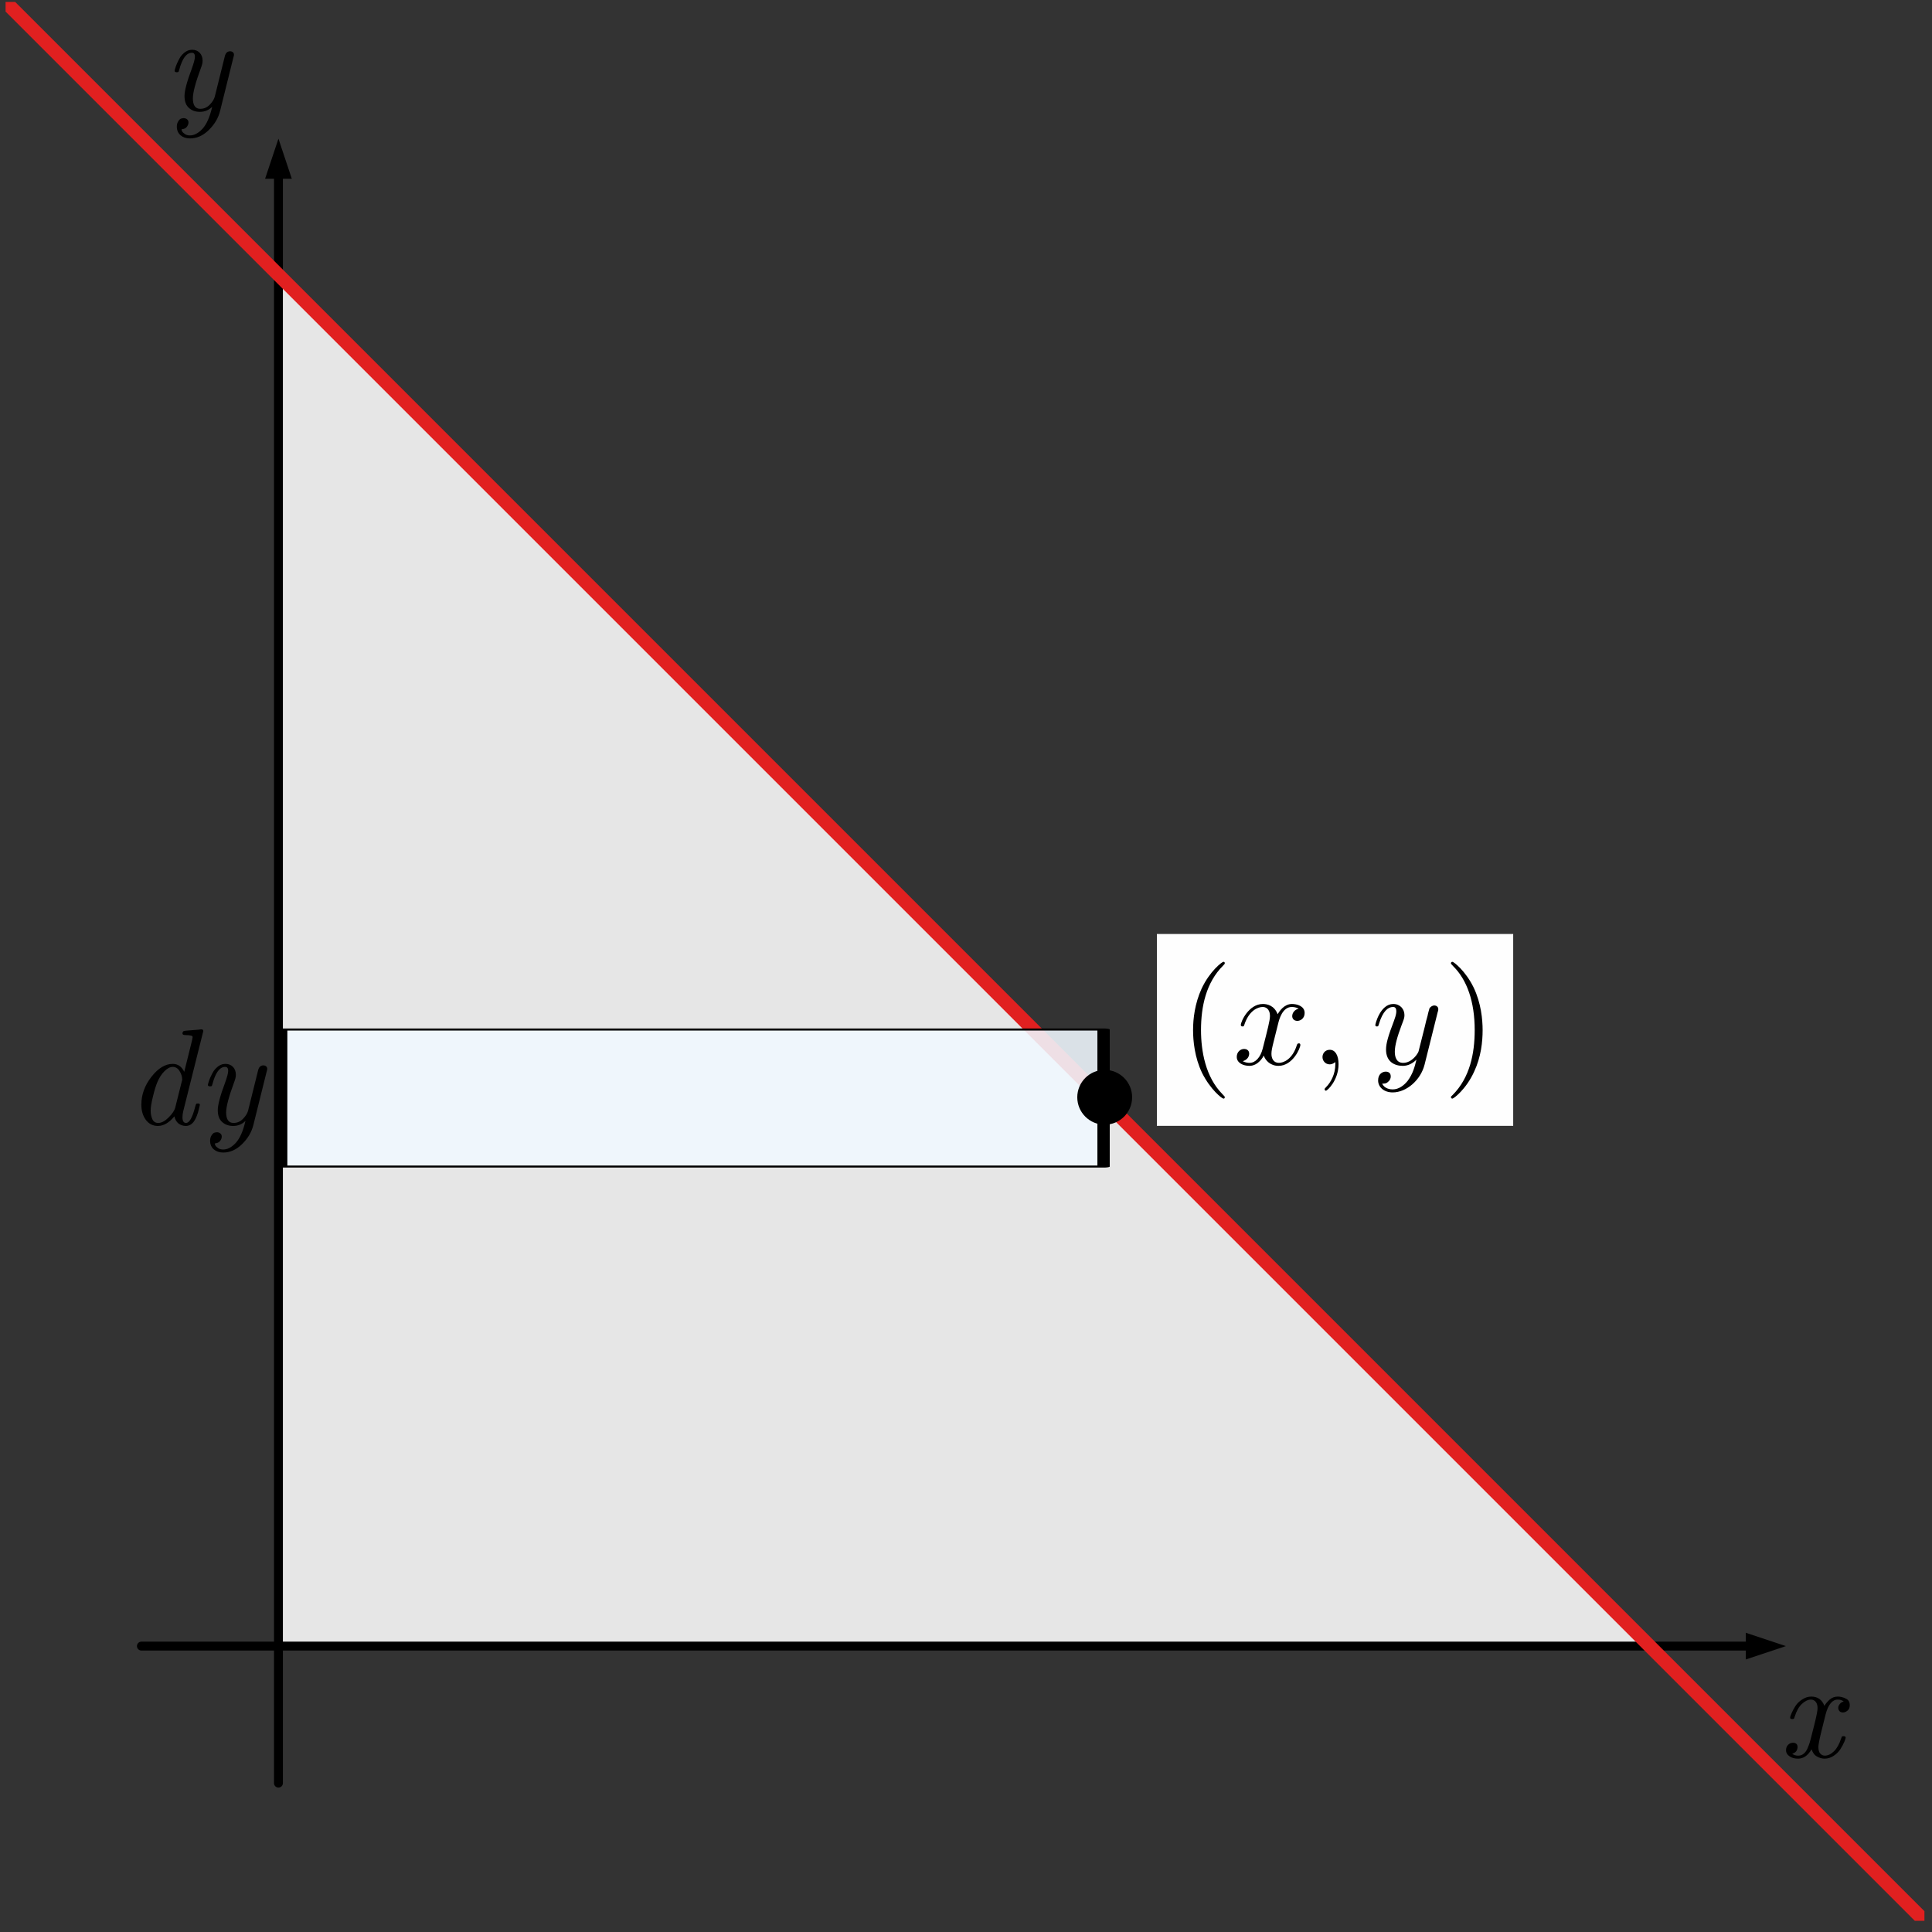 <?xml version="1.0" encoding="UTF-8" standalone="no"?>
<!DOCTYPE svg PUBLIC "-//W3C//DTD SVG 1.1//EN" "http://www.w3.org/Graphics/SVG/1.1/DTD/svg11.dtd">
<svg width="100%" height="100%" viewBox="0 0 141 141" version="1.1" xmlns="http://www.w3.org/2000/svg" xmlns:xlink="http://www.w3.org/1999/xlink" xml:space="preserve" xmlns:serif="http://www.serif.com/" style="fill-rule:evenodd;clip-rule:evenodd;stroke-linecap:round;stroke-linejoin:round;stroke-miterlimit:1.5;">
    <rect x="0" y="0" width="141" height="141" fill="#333333" stroke="none"/>
    <g transform="matrix(1,0,0,1,-696,-148)">
        <g id="triangle-dy" transform="matrix(1.167,0,0,1.167,63.896,-36.349)">
            <rect x="541.998" y="158.092" width="120" height="120" style="fill:none;"/>
            <clipPath id="_clip1">
                <rect x="541.998" y="158.092" width="120" height="120"/>
            </clipPath>
            <g clip-path="url(#_clip1)">
                <g transform="matrix(0.857,0,0,0.952,86.855,5.711)">
                    <path d="M551,268L551,178L651,268L551,268Z" style="fill:rgb(230,230,230);"/>
                </g>
                <g transform="matrix(0.857,0,0,0.857,86.855,31.235)">
                    <g transform="matrix(1,-0,-0,1,530.773,147.908)">
                        <path d="M19.252,13.017L20.227,10.092L21.202,13.017L19.252,13.017Z"/>
                        <path d="M20.227,130.092L20.227,12.432" style="fill:none;stroke:black;stroke-width:0.65px;"/>
                    </g>
                </g>
                <g transform="matrix(0.857,0,0,0.857,86.855,31.235)">
                    <g transform="matrix(1,-0,-0,1,530.773,147.908)">
                        <path d="M127.302,119.117L130.227,120.092L127.302,121.067L127.302,119.117Z"/>
                        <path d="M10.227,120.092L127.887,120.092" style="fill:none;stroke:black;stroke-width:0.65px;"/>
                    </g>
                </g>
                <g transform="matrix(0.857,0,0,0.857,60.216,5.927)">
                    <g transform="matrix(10,0,0,10,571,259.465)">
                        <path d="M0.108,-0.144C0.108,-0.217 0.132,-0.284 0.181,-0.347C0.23,-0.41 0.282,-0.442 0.337,-0.442C0.374,-0.442 0.402,-0.423 0.421,-0.384L0.479,-0.618L0.48,-0.626C0.481,-0.631 0.482,-0.633 0.482,-0.635C0.482,-0.639 0.481,-0.642 0.48,-0.644C0.479,-0.646 0.474,-0.648 0.467,-0.649C0.459,-0.651 0.447,-0.652 0.432,-0.652C0.416,-0.652 0.408,-0.656 0.408,-0.663C0.408,-0.669 0.409,-0.673 0.412,-0.677C0.414,-0.68 0.416,-0.681 0.419,-0.682C0.422,-0.683 0.426,-0.683 0.431,-0.684L0.53,-0.692C0.534,-0.693 0.539,-0.694 0.546,-0.694C0.555,-0.694 0.56,-0.69 0.56,-0.682C0.56,-0.68 0.559,-0.675 0.557,-0.669L0.414,-0.098C0.41,-0.082 0.408,-0.067 0.408,-0.052C0.408,-0.025 0.417,-0.011 0.434,-0.011L0.434,-0.011C0.459,-0.011 0.481,-0.051 0.501,-0.13C0.504,-0.141 0.506,-0.147 0.508,-0.149C0.51,-0.152 0.514,-0.153 0.52,-0.153C0.53,-0.153 0.535,-0.15 0.535,-0.143C0.535,-0.142 0.534,-0.136 0.531,-0.125C0.529,-0.115 0.525,-0.102 0.521,-0.086C0.516,-0.07 0.51,-0.056 0.505,-0.045C0.487,-0.007 0.463,0.011 0.432,0.011C0.413,0.011 0.396,0.005 0.38,-0.006C0.365,-0.018 0.354,-0.036 0.349,-0.059C0.311,-0.013 0.271,0.011 0.229,0.011C0.192,0.011 0.163,-0.004 0.141,-0.033C0.119,-0.063 0.108,-0.1 0.108,-0.144ZM0.176,-0.1C0.176,-0.078 0.18,-0.058 0.188,-0.039C0.196,-0.021 0.21,-0.011 0.231,-0.011C0.256,-0.011 0.281,-0.025 0.308,-0.052C0.335,-0.079 0.35,-0.103 0.355,-0.122L0.403,-0.314C0.405,-0.32 0.406,-0.324 0.406,-0.327C0.406,-0.349 0.399,-0.37 0.386,-0.391C0.374,-0.41 0.357,-0.42 0.337,-0.42C0.317,-0.42 0.297,-0.409 0.276,-0.388C0.255,-0.367 0.238,-0.34 0.225,-0.309C0.215,-0.286 0.204,-0.251 0.193,-0.205C0.181,-0.158 0.176,-0.124 0.176,-0.1Z" style="fill-rule:nonzero;"/>
                    </g>
                    <g transform="matrix(10,0,0,10,576.107,259.465)">
                        <path d="M0.083,-0.288C0.083,-0.29 0.084,-0.296 0.087,-0.306C0.09,-0.316 0.094,-0.329 0.101,-0.344C0.108,-0.36 0.116,-0.375 0.125,-0.39C0.135,-0.404 0.147,-0.416 0.162,-0.427C0.177,-0.437 0.194,-0.442 0.211,-0.442C0.233,-0.442 0.251,-0.435 0.266,-0.42C0.28,-0.405 0.287,-0.386 0.287,-0.361C0.287,-0.347 0.283,-0.33 0.274,-0.307C0.235,-0.202 0.216,-0.129 0.216,-0.088C0.216,-0.037 0.234,-0.011 0.27,-0.011L0.27,-0.011C0.297,-0.011 0.32,-0.021 0.34,-0.042C0.359,-0.062 0.371,-0.081 0.376,-0.1L0.449,-0.394C0.455,-0.419 0.468,-0.431 0.488,-0.431C0.497,-0.431 0.504,-0.428 0.509,-0.423C0.514,-0.418 0.516,-0.412 0.516,-0.405C0.516,-0.403 0.516,-0.401 0.515,-0.398C0.514,-0.396 0.513,-0.393 0.513,-0.391L0.415,0.003C0.402,0.056 0.374,0.103 0.332,0.144C0.29,0.185 0.244,0.205 0.195,0.205C0.167,0.205 0.144,0.197 0.126,0.182C0.108,0.166 0.099,0.145 0.099,0.119C0.099,0.103 0.103,0.089 0.11,0.079C0.117,0.068 0.124,0.062 0.131,0.06C0.138,0.058 0.144,0.057 0.15,0.057C0.159,0.057 0.167,0.06 0.174,0.066C0.181,0.071 0.184,0.079 0.184,0.089C0.184,0.099 0.18,0.109 0.173,0.119C0.166,0.129 0.155,0.135 0.141,0.137C0.136,0.138 0.133,0.139 0.133,0.14C0.133,0.143 0.135,0.147 0.138,0.154C0.141,0.16 0.148,0.166 0.158,0.173C0.168,0.18 0.18,0.183 0.195,0.183C0.225,0.183 0.256,0.167 0.286,0.135C0.316,0.102 0.34,0.049 0.357,-0.026C0.332,-0.001 0.302,0.011 0.267,0.011C0.236,0.011 0.209,0.002 0.188,-0.017C0.166,-0.036 0.155,-0.065 0.155,-0.105C0.155,-0.142 0.172,-0.208 0.207,-0.301C0.223,-0.345 0.231,-0.375 0.231,-0.391C0.231,-0.41 0.224,-0.42 0.209,-0.42C0.169,-0.42 0.138,-0.378 0.116,-0.294C0.114,-0.286 0.112,-0.282 0.11,-0.28C0.108,-0.279 0.104,-0.278 0.098,-0.278C0.088,-0.278 0.083,-0.282 0.083,-0.288Z" style="fill-rule:nonzero;"/>
                    </g>
                </g>
                <g transform="matrix(0.857,0,0,0.857,163.542,45.495)">
                    <g transform="matrix(10,0,0,10,571,259.465)">
                        <path d="M0.053,-0.051C0.053,-0.067 0.058,-0.08 0.068,-0.09C0.078,-0.1 0.09,-0.105 0.103,-0.105C0.126,-0.105 0.137,-0.094 0.137,-0.073C0.137,-0.064 0.134,-0.054 0.128,-0.044C0.121,-0.035 0.111,-0.028 0.098,-0.025C0.109,-0.016 0.123,-0.011 0.14,-0.011L0.142,-0.011C0.156,-0.011 0.169,-0.015 0.179,-0.023C0.19,-0.031 0.2,-0.043 0.208,-0.06C0.215,-0.077 0.221,-0.091 0.225,-0.104C0.229,-0.118 0.234,-0.135 0.239,-0.156C0.247,-0.188 0.255,-0.219 0.262,-0.247C0.276,-0.304 0.283,-0.341 0.283,-0.357C0.283,-0.377 0.279,-0.392 0.27,-0.403C0.261,-0.414 0.25,-0.42 0.235,-0.42C0.213,-0.42 0.191,-0.409 0.168,-0.388C0.146,-0.367 0.129,-0.336 0.116,-0.295C0.114,-0.287 0.112,-0.282 0.11,-0.28C0.109,-0.279 0.105,-0.278 0.098,-0.278C0.088,-0.278 0.083,-0.281 0.083,-0.288C0.083,-0.295 0.087,-0.306 0.094,-0.322C0.101,-0.338 0.11,-0.355 0.122,-0.374C0.134,-0.392 0.15,-0.408 0.171,-0.421C0.192,-0.435 0.214,-0.442 0.237,-0.442C0.284,-0.442 0.316,-0.419 0.333,-0.374C0.341,-0.389 0.354,-0.404 0.37,-0.419C0.387,-0.434 0.407,-0.442 0.431,-0.442C0.451,-0.442 0.47,-0.437 0.49,-0.427C0.509,-0.418 0.518,-0.402 0.518,-0.379C0.518,-0.362 0.513,-0.349 0.502,-0.34C0.491,-0.331 0.48,-0.326 0.469,-0.326C0.457,-0.326 0.448,-0.33 0.443,-0.336C0.437,-0.343 0.434,-0.35 0.434,-0.358C0.434,-0.361 0.434,-0.365 0.435,-0.369C0.436,-0.374 0.439,-0.38 0.446,-0.389C0.453,-0.398 0.462,-0.403 0.474,-0.406C0.463,-0.415 0.449,-0.42 0.43,-0.42C0.391,-0.42 0.361,-0.384 0.342,-0.313C0.326,-0.248 0.315,-0.202 0.308,-0.176C0.295,-0.122 0.289,-0.088 0.289,-0.075C0.289,-0.052 0.294,-0.035 0.303,-0.026C0.312,-0.016 0.323,-0.011 0.336,-0.011C0.359,-0.011 0.381,-0.022 0.403,-0.043C0.425,-0.065 0.442,-0.096 0.455,-0.136C0.458,-0.144 0.46,-0.149 0.461,-0.151C0.463,-0.152 0.467,-0.153 0.473,-0.153C0.483,-0.153 0.488,-0.15 0.488,-0.143C0.488,-0.137 0.484,-0.126 0.478,-0.111C0.471,-0.095 0.462,-0.078 0.45,-0.059C0.438,-0.04 0.422,-0.024 0.401,-0.01C0.38,0.004 0.358,0.011 0.334,0.011C0.316,0.011 0.298,0.006 0.28,-0.004C0.261,-0.014 0.248,-0.032 0.239,-0.057C0.213,-0.012 0.18,0.011 0.141,0.011C0.117,0.011 0.096,0.006 0.079,-0.006C0.062,-0.017 0.053,-0.032 0.053,-0.051Z" style="fill-rule:nonzero;"/>
                    </g>
                </g>
                <g transform="matrix(0.857,0,0,0.857,62.512,-57.493)">
                    <g transform="matrix(10,0,0,10,571,259.465)">
                        <path d="M0.083,-0.288C0.083,-0.29 0.084,-0.296 0.087,-0.306C0.09,-0.316 0.094,-0.329 0.101,-0.344C0.108,-0.36 0.116,-0.375 0.125,-0.39C0.135,-0.404 0.147,-0.416 0.162,-0.427C0.177,-0.437 0.194,-0.442 0.211,-0.442C0.233,-0.442 0.251,-0.435 0.266,-0.42C0.28,-0.405 0.287,-0.386 0.287,-0.361C0.287,-0.347 0.283,-0.33 0.274,-0.307C0.235,-0.202 0.216,-0.129 0.216,-0.088C0.216,-0.037 0.234,-0.011 0.27,-0.011L0.27,-0.011C0.297,-0.011 0.32,-0.021 0.34,-0.042C0.359,-0.062 0.371,-0.081 0.376,-0.1L0.449,-0.394C0.455,-0.419 0.468,-0.431 0.488,-0.431C0.497,-0.431 0.504,-0.428 0.509,-0.423C0.514,-0.418 0.516,-0.412 0.516,-0.405C0.516,-0.403 0.516,-0.401 0.515,-0.398C0.514,-0.396 0.513,-0.393 0.513,-0.391L0.415,0.003C0.402,0.056 0.374,0.103 0.332,0.144C0.29,0.185 0.244,0.205 0.195,0.205C0.167,0.205 0.144,0.197 0.126,0.182C0.108,0.166 0.099,0.145 0.099,0.119C0.099,0.103 0.103,0.089 0.11,0.079C0.117,0.068 0.124,0.062 0.131,0.06C0.138,0.058 0.144,0.057 0.15,0.057C0.159,0.057 0.167,0.06 0.174,0.066C0.181,0.071 0.184,0.079 0.184,0.089C0.184,0.099 0.18,0.109 0.173,0.119C0.166,0.129 0.155,0.135 0.141,0.137C0.136,0.138 0.133,0.139 0.133,0.14C0.133,0.143 0.135,0.147 0.138,0.154C0.141,0.16 0.148,0.166 0.158,0.173C0.168,0.18 0.18,0.183 0.195,0.183C0.225,0.183 0.256,0.167 0.286,0.135C0.316,0.102 0.34,0.049 0.357,-0.026C0.332,-0.001 0.302,0.011 0.267,0.011C0.236,0.011 0.209,0.002 0.188,-0.017C0.166,-0.036 0.155,-0.065 0.155,-0.105C0.155,-0.142 0.172,-0.208 0.207,-0.301C0.223,-0.345 0.231,-0.375 0.231,-0.391C0.231,-0.41 0.224,-0.42 0.209,-0.42C0.169,-0.42 0.138,-0.378 0.116,-0.294C0.114,-0.286 0.112,-0.282 0.11,-0.28C0.108,-0.279 0.104,-0.278 0.098,-0.278C0.088,-0.278 0.083,-0.282 0.083,-0.288Z" style="fill-rule:nonzero;"/>
                    </g>
                </g>
                <g id="surface1" transform="matrix(0.857,0,0,0.857,613.998,216.378)">
                    <rect x="0" y="0" width="26" height="14" style="fill:rgb(254,254,254);"/>
                    <g transform="matrix(1,0,0,1,1.656,9.513)">
                        <g id="glyph0-1">
                            <path d="M3.297,2.391C3.297,2.359 3.297,2.344 3.125,2.172C1.891,0.922 1.563,-0.969 1.563,-2.5C1.563,-4.234 1.938,-5.969 3.172,-7.203C3.297,-7.328 3.297,-7.344 3.297,-7.375C3.297,-7.453 3.266,-7.484 3.203,-7.484C3.094,-7.484 2.203,-6.797 1.609,-5.531C1.109,-4.438 0.984,-3.328 0.984,-2.5C0.984,-1.719 1.094,-0.516 1.641,0.625C2.25,1.844 3.094,2.5 3.203,2.5C3.266,2.5 3.297,2.469 3.297,2.391Z" style="fill-rule:nonzero;"/>
                        </g>
                    </g>
                    <g>
                        <g id="glyph1-1" transform="matrix(1,0,0,1,5.531,9.513)">
                            <path d="M3.328,-3.016C3.391,-3.266 3.625,-4.188 4.313,-4.188C4.359,-4.188 4.609,-4.188 4.813,-4.063C4.531,-4 4.344,-3.766 4.344,-3.516C4.344,-3.359 4.453,-3.172 4.719,-3.172C4.938,-3.172 5.25,-3.344 5.25,-3.75C5.25,-4.266 4.672,-4.406 4.328,-4.406C3.75,-4.406 3.406,-3.875 3.281,-3.656C3.031,-4.313 2.5,-4.406 2.203,-4.406C1.172,-4.406 0.594,-3.125 0.594,-2.875C0.594,-2.766 0.703,-2.766 0.719,-2.766C0.797,-2.766 0.828,-2.797 0.844,-2.875C1.188,-3.938 1.844,-4.188 2.188,-4.188C2.375,-4.188 2.719,-4.094 2.719,-3.516C2.719,-3.203 2.547,-2.547 2.188,-1.141C2.031,-0.531 1.672,-0.109 1.234,-0.109C1.172,-0.109 0.953,-0.109 0.734,-0.234C0.984,-0.297 1.203,-0.5 1.203,-0.781C1.203,-1.047 0.984,-1.125 0.844,-1.125C0.531,-1.125 0.297,-0.875 0.297,-0.547C0.297,-0.094 0.781,0.109 1.219,0.109C1.891,0.109 2.25,-0.594 2.266,-0.641C2.391,-0.281 2.75,0.109 3.344,0.109C4.375,0.109 4.938,-1.172 4.938,-1.422C4.938,-1.531 4.859,-1.531 4.828,-1.531C4.734,-1.531 4.719,-1.484 4.688,-1.422C4.359,-0.344 3.688,-0.109 3.375,-0.109C2.984,-0.109 2.828,-0.422 2.828,-0.766C2.828,-0.984 2.875,-1.203 2.984,-1.641L3.328,-3.016Z" style="fill-rule:nonzero;"/>
                        </g>
                        <g id="glyph1-2" transform="matrix(1,0,0,1,11.225,9.513)">
                            <path d="M2.031,-0.016C2.031,-0.672 1.781,-1.063 1.391,-1.063C1.063,-1.063 0.859,-0.813 0.859,-0.531C0.859,-0.266 1.063,0 1.391,0C1.5,0 1.641,-0.047 1.734,-0.125C1.766,-0.156 1.781,-0.156 1.781,-0.156C1.797,-0.156 1.797,-0.156 1.797,-0.016C1.797,0.734 1.453,1.328 1.125,1.656C1.016,1.766 1.016,1.781 1.016,1.813C1.016,1.891 1.063,1.922 1.109,1.922C1.219,1.922 2.031,1.156 2.031,-0.016Z" style="fill-rule:nonzero;"/>
                        </g>
                    </g>
                    <g transform="matrix(1,0,0,1,15.643,9.513)">
                        <g id="glyph1-3">
                            <path d="M4.844,-3.797C4.891,-3.938 4.891,-3.953 4.891,-4.031C4.891,-4.203 4.75,-4.297 4.594,-4.297C4.5,-4.297 4.344,-4.234 4.25,-4.094C4.234,-4.031 4.141,-3.734 4.109,-3.547C4.031,-3.297 3.969,-3.016 3.906,-2.75L3.453,-0.953C3.422,-0.813 2.984,-0.109 2.328,-0.109C1.828,-0.109 1.719,-0.547 1.719,-0.922C1.719,-1.375 1.891,-2 2.219,-2.875C2.375,-3.281 2.422,-3.391 2.422,-3.594C2.422,-4.031 2.109,-4.406 1.609,-4.406C0.656,-4.406 0.297,-2.953 0.297,-2.875C0.297,-2.766 0.391,-2.766 0.406,-2.766C0.516,-2.766 0.516,-2.797 0.563,-2.953C0.844,-3.891 1.234,-4.188 1.578,-4.188C1.656,-4.188 1.828,-4.188 1.828,-3.875C1.828,-3.625 1.719,-3.359 1.656,-3.172C1.25,-2.109 1.078,-1.547 1.078,-1.078C1.078,-0.188 1.703,0.109 2.297,0.109C2.688,0.109 3.016,-0.063 3.297,-0.344C3.172,0.172 3.047,0.672 2.656,1.203C2.391,1.531 2.016,1.828 1.563,1.828C1.422,1.828 0.969,1.797 0.797,1.406C0.953,1.406 1.094,1.406 1.219,1.281C1.328,1.203 1.422,1.063 1.422,0.875C1.422,0.563 1.156,0.531 1.063,0.531C0.828,0.531 0.5,0.688 0.5,1.172C0.5,1.672 0.938,2.047 1.563,2.047C2.578,2.047 3.609,1.141 3.891,0.016L4.844,-3.797Z" style="fill-rule:nonzero;"/>
                        </g>
                    </g>
                    <g transform="matrix(1,0,0,1,20.894,9.513)">
                        <g id="glyph0-2">
                            <path d="M2.875,-2.5C2.875,-3.266 2.766,-4.469 2.219,-5.609C1.625,-6.828 0.766,-7.484 0.672,-7.484C0.609,-7.484 0.563,-7.438 0.563,-7.375C0.563,-7.344 0.563,-7.328 0.75,-7.141C1.734,-6.156 2.297,-4.578 2.297,-2.5C2.297,-0.781 1.938,0.969 0.703,2.219C0.563,2.344 0.563,2.359 0.563,2.391C0.563,2.453 0.609,2.5 0.672,2.5C0.766,2.5 1.672,1.813 2.25,0.547C2.766,-0.547 2.875,-1.656 2.875,-2.5Z" style="fill-rule:nonzero;"/>
                        </g>
                    </g>
                </g>
                <g transform="matrix(1.2,0,0,1.2,-119.202,-43.508)">
                    <path d="M551,168L651,268" style="fill:none;stroke:rgb(225,32,32);stroke-width:0.71px;stroke-linejoin:miter;"/>
                </g>
                <g transform="matrix(5.143,0,0,0.857,-2583.14,61.235)">
                    <rect x="611" y="188" width="10" height="10" style="fill:rgb(240,248,255);fill-opacity:0.88;stroke:black;stroke-width:0.15px;stroke-linejoin:miter;"/>
                </g>
                <g transform="matrix(0.698,0,0,0.65,189.521,102.676)">
                    <ellipse cx="603.457" cy="190.636" rx="2.457" ry="2.636"/>
                </g>
            </g>
        </g>
    </g>
</svg>
